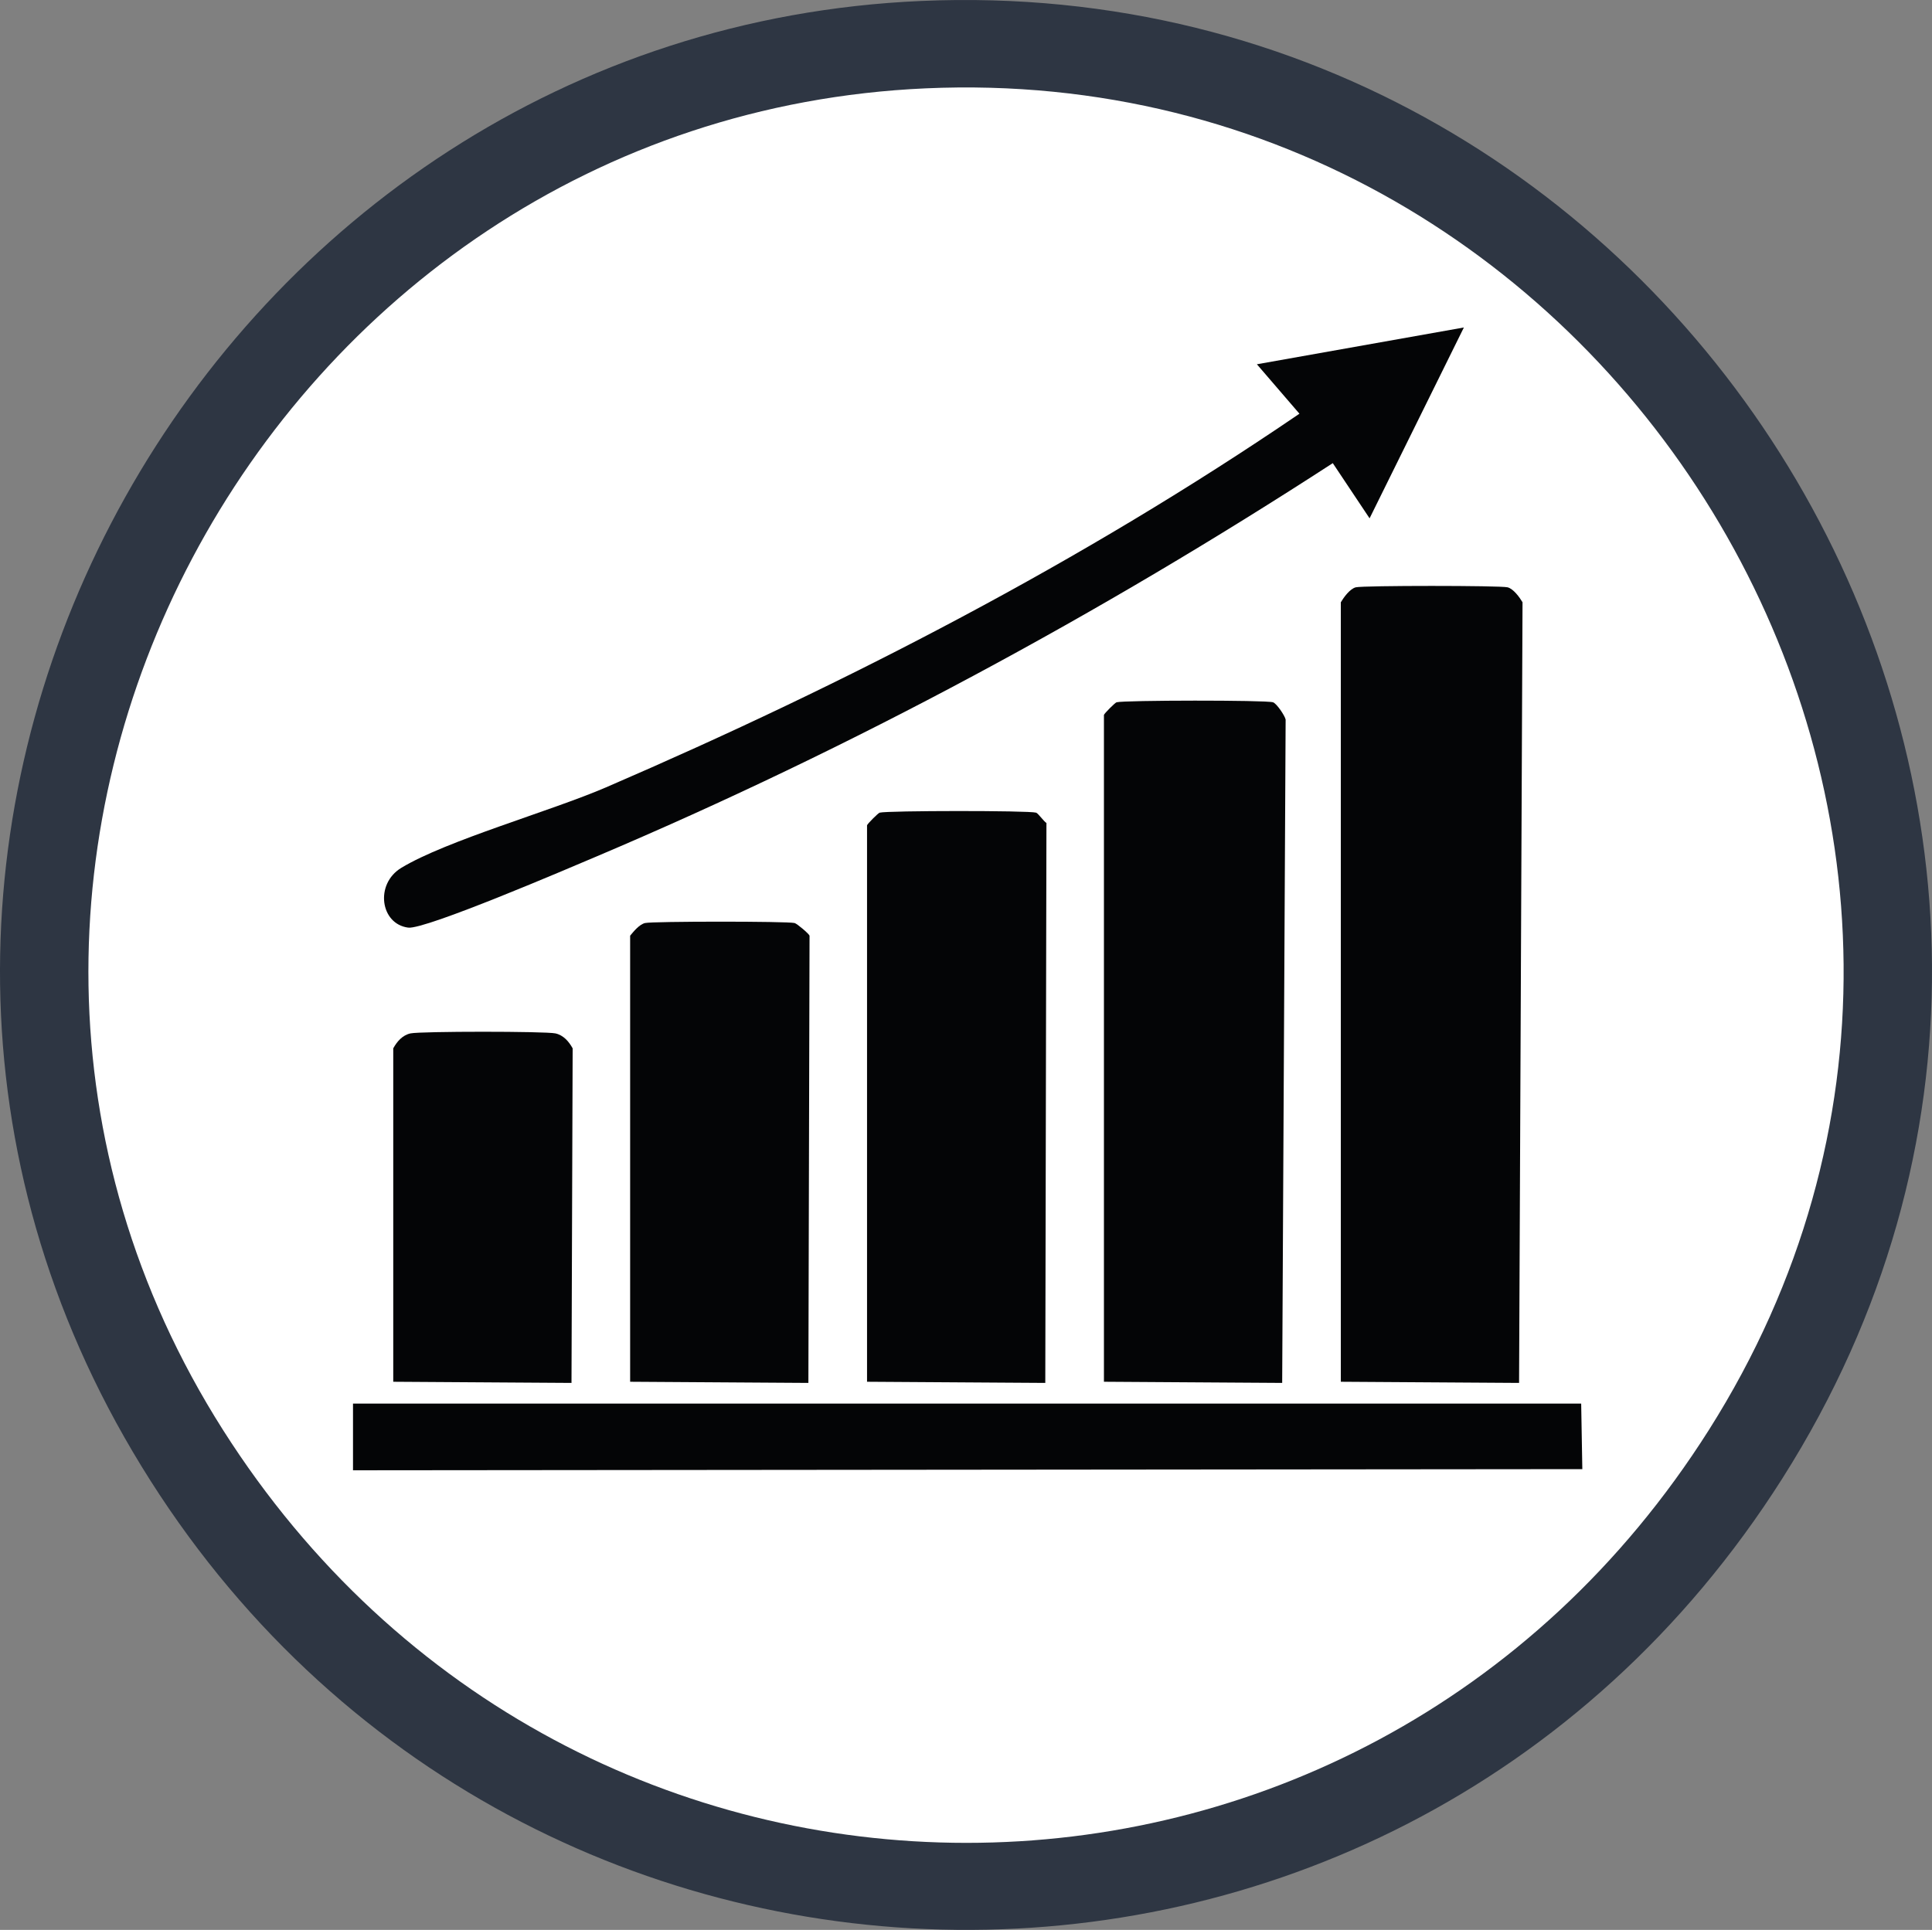 <?xml version="1.0" encoding="UTF-8"?>
<svg id="Layer_1" data-name="Layer 1" xmlns="http://www.w3.org/2000/svg" viewBox="0 0 3519.7 3516.67">
  <rect x="0" y="0" width="3519.7" height="3516.67" fill="#808080" stroke="none"/>
  <defs>
    <style>
      .cls-1 {
        fill: #2e3643;
      }

      .cls-2 {
        fill: #fff;
      }

      .cls-3 {
        fill: #040506;
      }
    </style>
  </defs>
  <g id="Generative_Object" data-name="Generative Object">
    <path class="cls-1" d="M1678.04,1.75c1400.08-61.24,2329.47,1493.13,1569.17,2692.1-717.17,1130.96-2360.41,1086.8-3021.01-75.42C-418.15,1484.81,391.48,58.03,1678.04,1.75Z"/>
    <path class="cls-2" d="M1686.42,160.98c1267.1-56.52,2114.73,1357.98,1426.71,2444.88-635.33,1003.67-2070.13,1002.32-2706.76,0C-248.29,1575.15,485.13,214.56,1686.42,160.98Z"/>
    <g>
      <path class="cls-3" d="M2469.95,1070.21c13.41-3.39,263.14-3.39,276.54,0,10.6,2.68,21.75,18.03,27.24,27.24l-6.29,1422.52-324.73-2.1v-1420.42c5.48-9.21,16.64-24.56,27.24-27.24Z"/>
      <path class="cls-3" d="M2034.19,1279.71c13.72-3.84,271.3-4.17,284.92,0,6.55,2.01,21.45,24.13,23.05,31.43l-6.29,1208.82-324.73-2.1v-1215.11c.8-2.84,20.21-22.25,23.05-23.05Z"/>
      <path class="cls-3" d="M1602.62,1480.84c13.72-3.84,271.26-4.05,284.92,0,3.7,1.1,13.81,15.68,18.86,18.86l-2.1,1020.27-324.73-2.1v-1013.99c.8-2.84,20.21-22.25,23.05-23.05Z"/>
      <path class="cls-3" d="M1175.23,1681.96c13.99-3.29,259.15-3.34,272.35,0,4.44,1.12,26.17,19.54,27.24,23.05l-2.1,814.96-324.73-2.1v-812.87c6.72-8.02,16.7-20.56,27.24-23.05Z"/>
      <polygon class="cls-3" points="643.1 2557.67 2880.58 2557.67 2882.67 2677.09 643.1 2679.19 643.1 2557.67"/>
      <path class="cls-3" d="M2666.88,596.74l-171.79,347.77-67.04-100.56c-424.61,275.63-874.17,518.58-1340.81,716.5-49.2,20.87-312.6,133.86-343.58,129.89-50.8-6.51-61.2-79.45-12.57-108.94,81.92-49.68,273-103.53,372.91-146.65,439.64-189.74,867.74-411.12,1263.29-680.88l-77.52-90.09,377.1-67.04Z"/>
      <path class="cls-3" d="M747.85,1883.08c18.67-4.01,245.3-4.01,263.97,0,14.57,3.13,24.57,14.78,31.43,27.24l-2.1,609.65-324.73-2.1v-607.55c6.86-12.46,16.85-24.11,31.43-27.24Z"/>
    </g>
  </g>
</svg>
